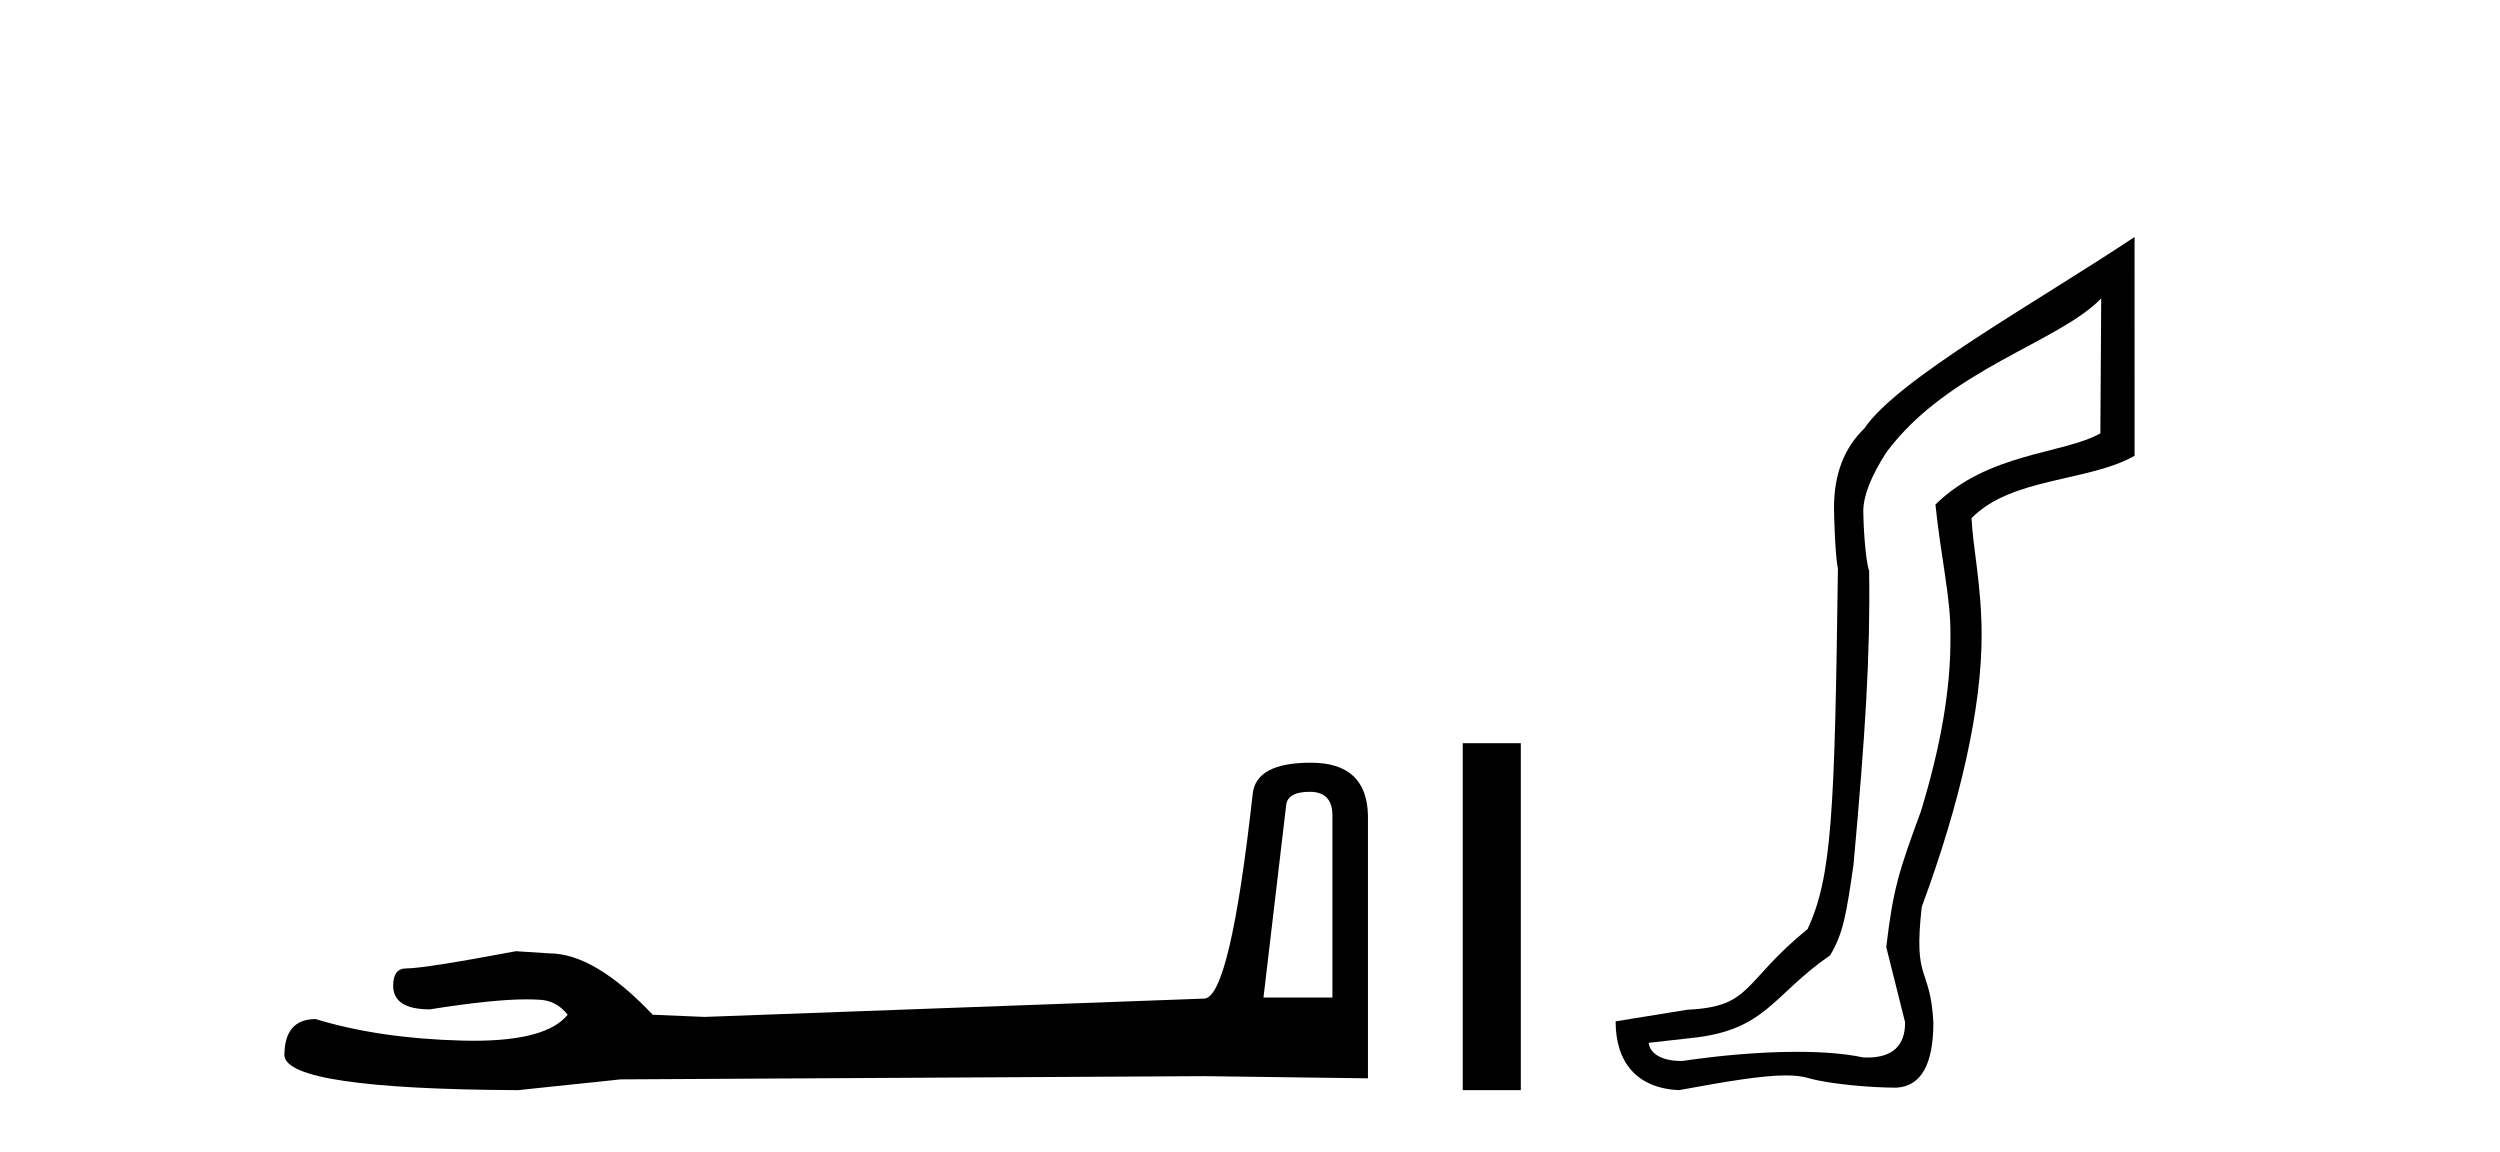 <?xml version='1.0' encoding='UTF-8' standalone='yes'?><svg xmlns='http://www.w3.org/2000/svg' xmlns:xlink='http://www.w3.org/1999/xlink' width='89.0' height='41.0' ><path d='M 46.629 28.188 Q 47.434 28.188 47.434 29.031 L 47.434 35.512 L 44.98 35.512 L 45.785 28.686 Q 45.823 28.188 46.629 28.188 ZM 46.667 27.152 Q 44.711 27.152 44.596 28.264 Q 43.791 35.512 42.871 35.55 L 25.079 36.202 L 23.238 36.125 Q 21.168 33.94 19.557 33.94 Q 18.982 33.901 18.368 33.863 Q 15.109 34.476 14.457 34.476 Q 13.997 34.476 13.997 35.09 Q 13.997 35.933 15.301 35.933 Q 17.539 35.577 18.735 35.577 Q 18.952 35.577 19.135 35.588 Q 19.787 35.588 20.209 36.125 Q 19.461 37.051 16.862 37.051 Q 16.662 37.051 16.451 37.045 Q 13.499 36.969 11.236 36.279 Q 10.124 36.279 10.124 37.582 Q 10.239 38.771 18.445 38.809 L 22.088 38.426 L 42.871 38.311 L 48.699 38.388 L 48.699 29.031 Q 48.661 27.152 46.667 27.152 Z' style='fill:#000000;stroke:none' /><path d='M 52.074 26.458 L 52.074 38.809 L 54.141 38.809 L 54.141 26.458 Z' style='fill:#000000;stroke:none' /><path d='M 74.803 10.624 L 74.773 15.428 C 73.454 16.168 70.776 16.111 68.902 17.962 C 69.087 19.79 69.458 21.341 69.435 22.614 C 69.458 24.534 69.074 26.629 68.38 28.897 C 67.593 31.026 67.393 31.665 67.151 33.716 L 67.822 36.395 C 67.822 37.23 67.373 37.648 66.475 37.648 C 66.427 37.648 66.379 37.647 66.329 37.644 C 65.675 37.504 64.857 37.445 63.972 37.445 C 62.664 37.445 61.208 37.575 59.911 37.768 C 59.884 37.769 59.857 37.769 59.831 37.769 C 59.097 37.769 58.718 37.459 58.696 37.124 L 60.206 36.954 C 62.883 36.68 63.097 35.425 65.151 34.01 C 65.614 33.246 65.731 32.553 65.986 30.771 C 66.402 26.166 66.587 23.326 66.541 20.317 C 66.402 19.947 66.333 18.598 66.333 18.205 C 66.333 17.65 66.611 16.944 67.166 16.087 C 69.364 13.148 73.276 12.197 74.803 10.624 ZM 75.99 8.437 C 72.455 10.791 67.571 13.483 66.368 15.254 C 65.65 15.949 65.291 16.886 65.291 18.066 C 65.291 18.46 65.338 19.832 65.43 20.248 C 65.315 28.973 65.213 31.201 64.353 33.072 C 62 34.99 62.393 35.836 60.067 35.947 L 57.516 36.36 C 57.516 37.818 58.268 38.74 59.772 38.809 C 61.444 38.502 62.714 38.285 63.581 38.285 C 63.89 38.285 64.148 38.313 64.354 38.373 C 65.141 38.605 66.676 38.721 67.509 38.721 C 68.389 38.674 68.828 37.899 68.828 36.395 C 68.713 34.335 68.107 35.028 68.414 32.284 C 69.803 28.535 70.546 25.182 70.546 22.614 C 70.546 20.855 70.232 19.466 70.186 18.448 C 71.598 16.99 74.371 17.152 75.991 16.226 L 75.99 8.437 Z' style='fill:#000000;stroke:none' /></svg>